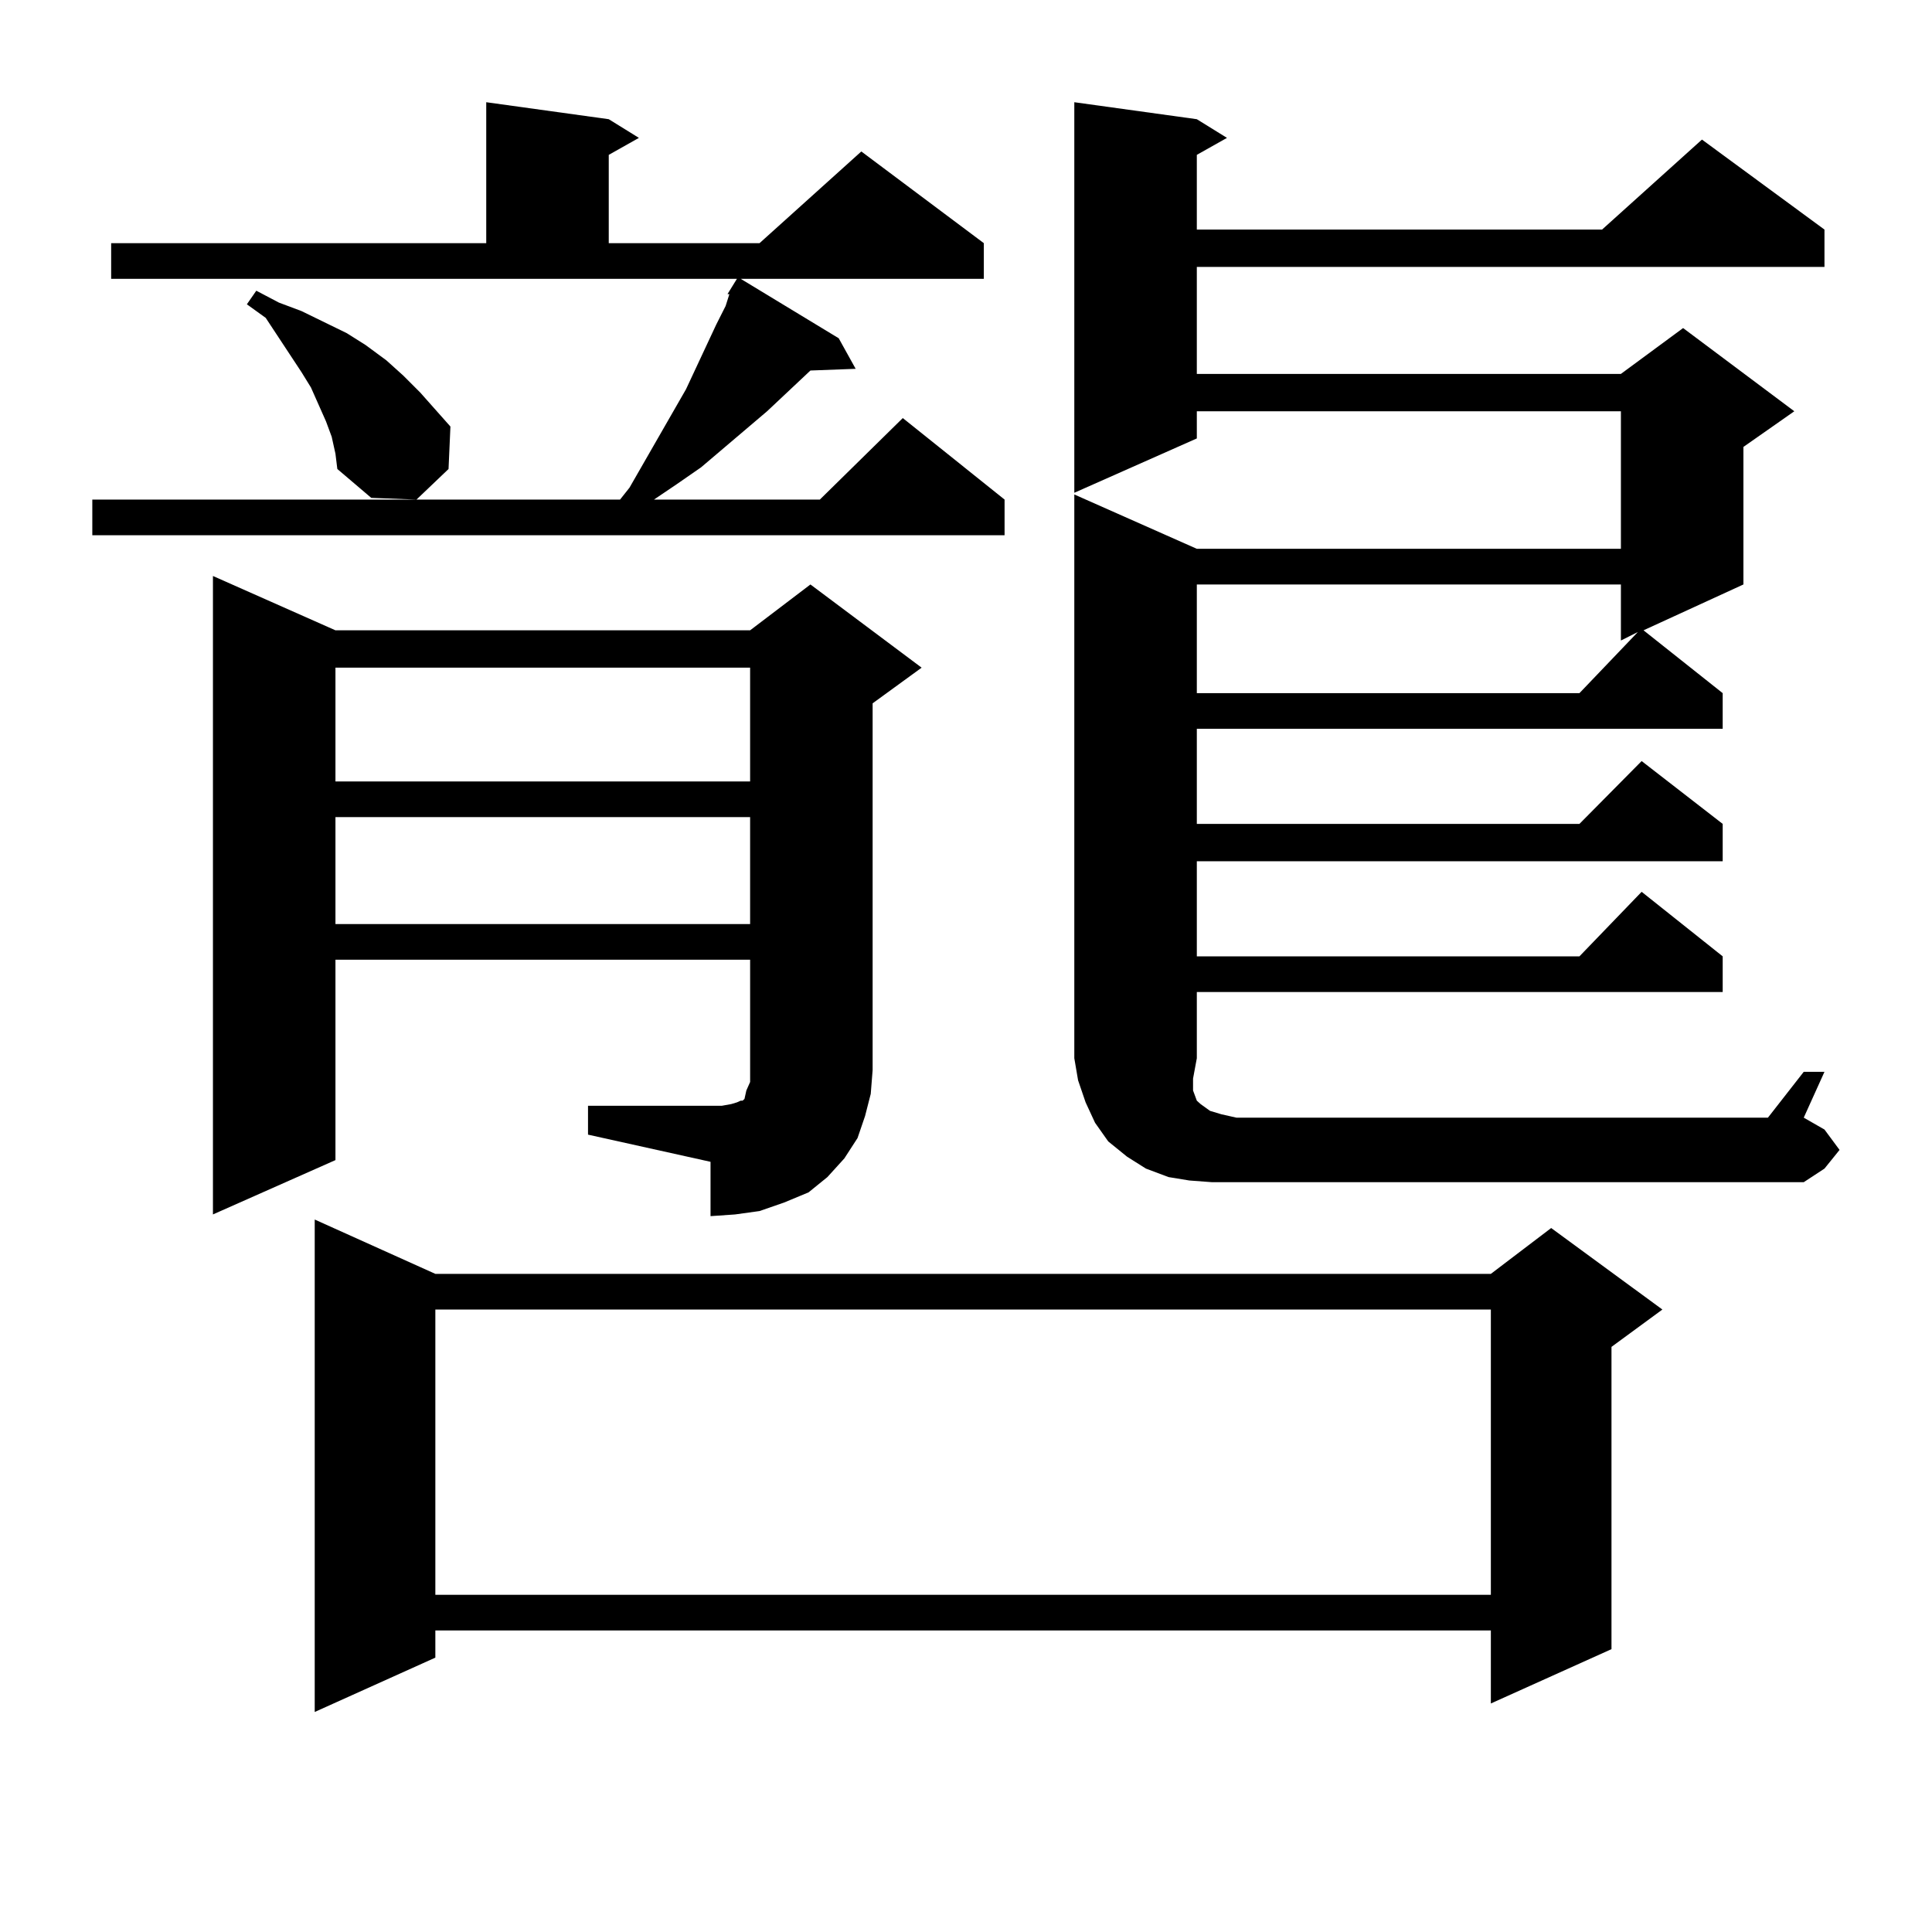 <?xml version="1.0" encoding="utf-8"?>
<!-- Generator: Adobe Illustrator 16.0.0, SVG Export Plug-In . SVG Version: 6.00 Build 0)  -->
<!DOCTYPE svg PUBLIC "-//W3C//DTD SVG 1.1//EN" "http://www.w3.org/Graphics/SVG/1.1/DTD/svg11.dtd">
<svg version="1.1" id="图层_1" xmlns="http://www.w3.org/2000/svg" xmlns:xlink="http://www.w3.org/1999/xlink" x="0px" y="0px"
	 width="1000px" height="1000px" viewBox="0 0 1000 1000" enable-background="new 0 0 1000 1000" xml:space="preserve">
<path d="M57.536,125.859h194.141V52.91l63.413,8.789l15.609,9.668l-15.609,8.789v45.703h78.047l52.682-47.461l63.413,47.461v18.457
	H383.381l50.73,30.762l8.78,15.82l-23.414,0.879l-22.438,21.094l-34.146,29.004l-12.683,8.789l-11.707,7.91h85.852l42.926-42.188
	l52.682,42.188v18.457H47.78v-18.457h273.164l4.878-6.152l29.268-50.977l15.609-33.398l4.878-9.668l1.951-6.152h-0.976l4.878-7.91
	H57.536V125.859z M304.358,572.344h69.267l4.878-0.879l2.927-0.879l1.951-0.879h0.976l0.976-0.879l0.976-4.395l1.951-4.395v-6.152
	v-57.129H173.63v103.711l-63.413,28.125V298.125l63.413,28.125h214.628l31.219-23.73l57.56,43.066l-25.365,18.457v189.844
	l-0.976,12.305l-2.927,11.426l-3.902,11.426l-6.829,10.547l-8.78,9.668l-9.756,7.91l-12.683,5.273l-12.683,4.395l-12.683,1.758
	l-12.683,0.879v-28.125l-63.413-14.063V572.344z M171.679,226.055l-2.927-7.91l-3.902-8.789l-3.902-8.789l-4.878-7.91
	l-18.536-28.125l-9.756-7.031l4.878-7.031l11.707,6.152l11.707,4.395l23.414,11.426l9.756,6.152l10.731,7.91l8.78,7.91l8.78,8.789
	l7.805,8.789l7.805,8.789l-0.976,21.973l-16.585,15.82l-23.414-0.879l-17.561-14.941l-0.976-7.91L171.679,226.055z M225.336,659.355
	h546.328l31.219-23.73l57.56,42.188l-26.341,19.336v156.445l-62.438,28.125v-37.793H225.336v14.063l-62.438,28.125V631.23
	L225.336,659.355z M173.63,345.586v58.887h214.628v-58.887H173.63z M173.63,422.93v55.371h214.628V422.93H173.63z M225.336,677.813
	v147.656h546.328V677.813H225.336z M619.473,547.734l-1.951,10.547v6.152l0.976,2.637l0.976,2.637l1.951,1.758l4.878,3.516
	l5.854,1.758l7.805,1.758h275.115l18.536-23.73h10.731l-10.731,23.73l10.731,6.152l7.805,10.547l-7.805,9.668l-10.731,7.031H639.96
	h-12.683l-11.707-0.879l-10.731-1.758l-11.707-4.395l-9.756-6.152l-9.756-7.91l-6.829-9.668l-4.878-10.547l-3.902-11.426
	l-1.951-11.426V255.938l63.413,28.125h219.507v-71.191H619.473v14.063l-63.413,28.125V52.91l63.413,8.789l15.609,9.668
	l-15.609,8.789v38.672h209.751l51.706-46.582l63.413,46.582v19.336h-324.87v55.371h219.507l32.194-23.73l57.56,43.066
	l-26.341,18.457v71.191l-51.706,23.73l40.975,32.52v18.457H619.473v49.219h198.044l32.194-32.52l41.95,32.52v19.336H619.473V495
	h198.044l32.194-33.398L891.661,495v18.457H619.473V547.734z M619.473,302.52v56.25h198.044l30.243-31.641l-8.78,4.395V302.52
	H619.473z"/>
</svg>
